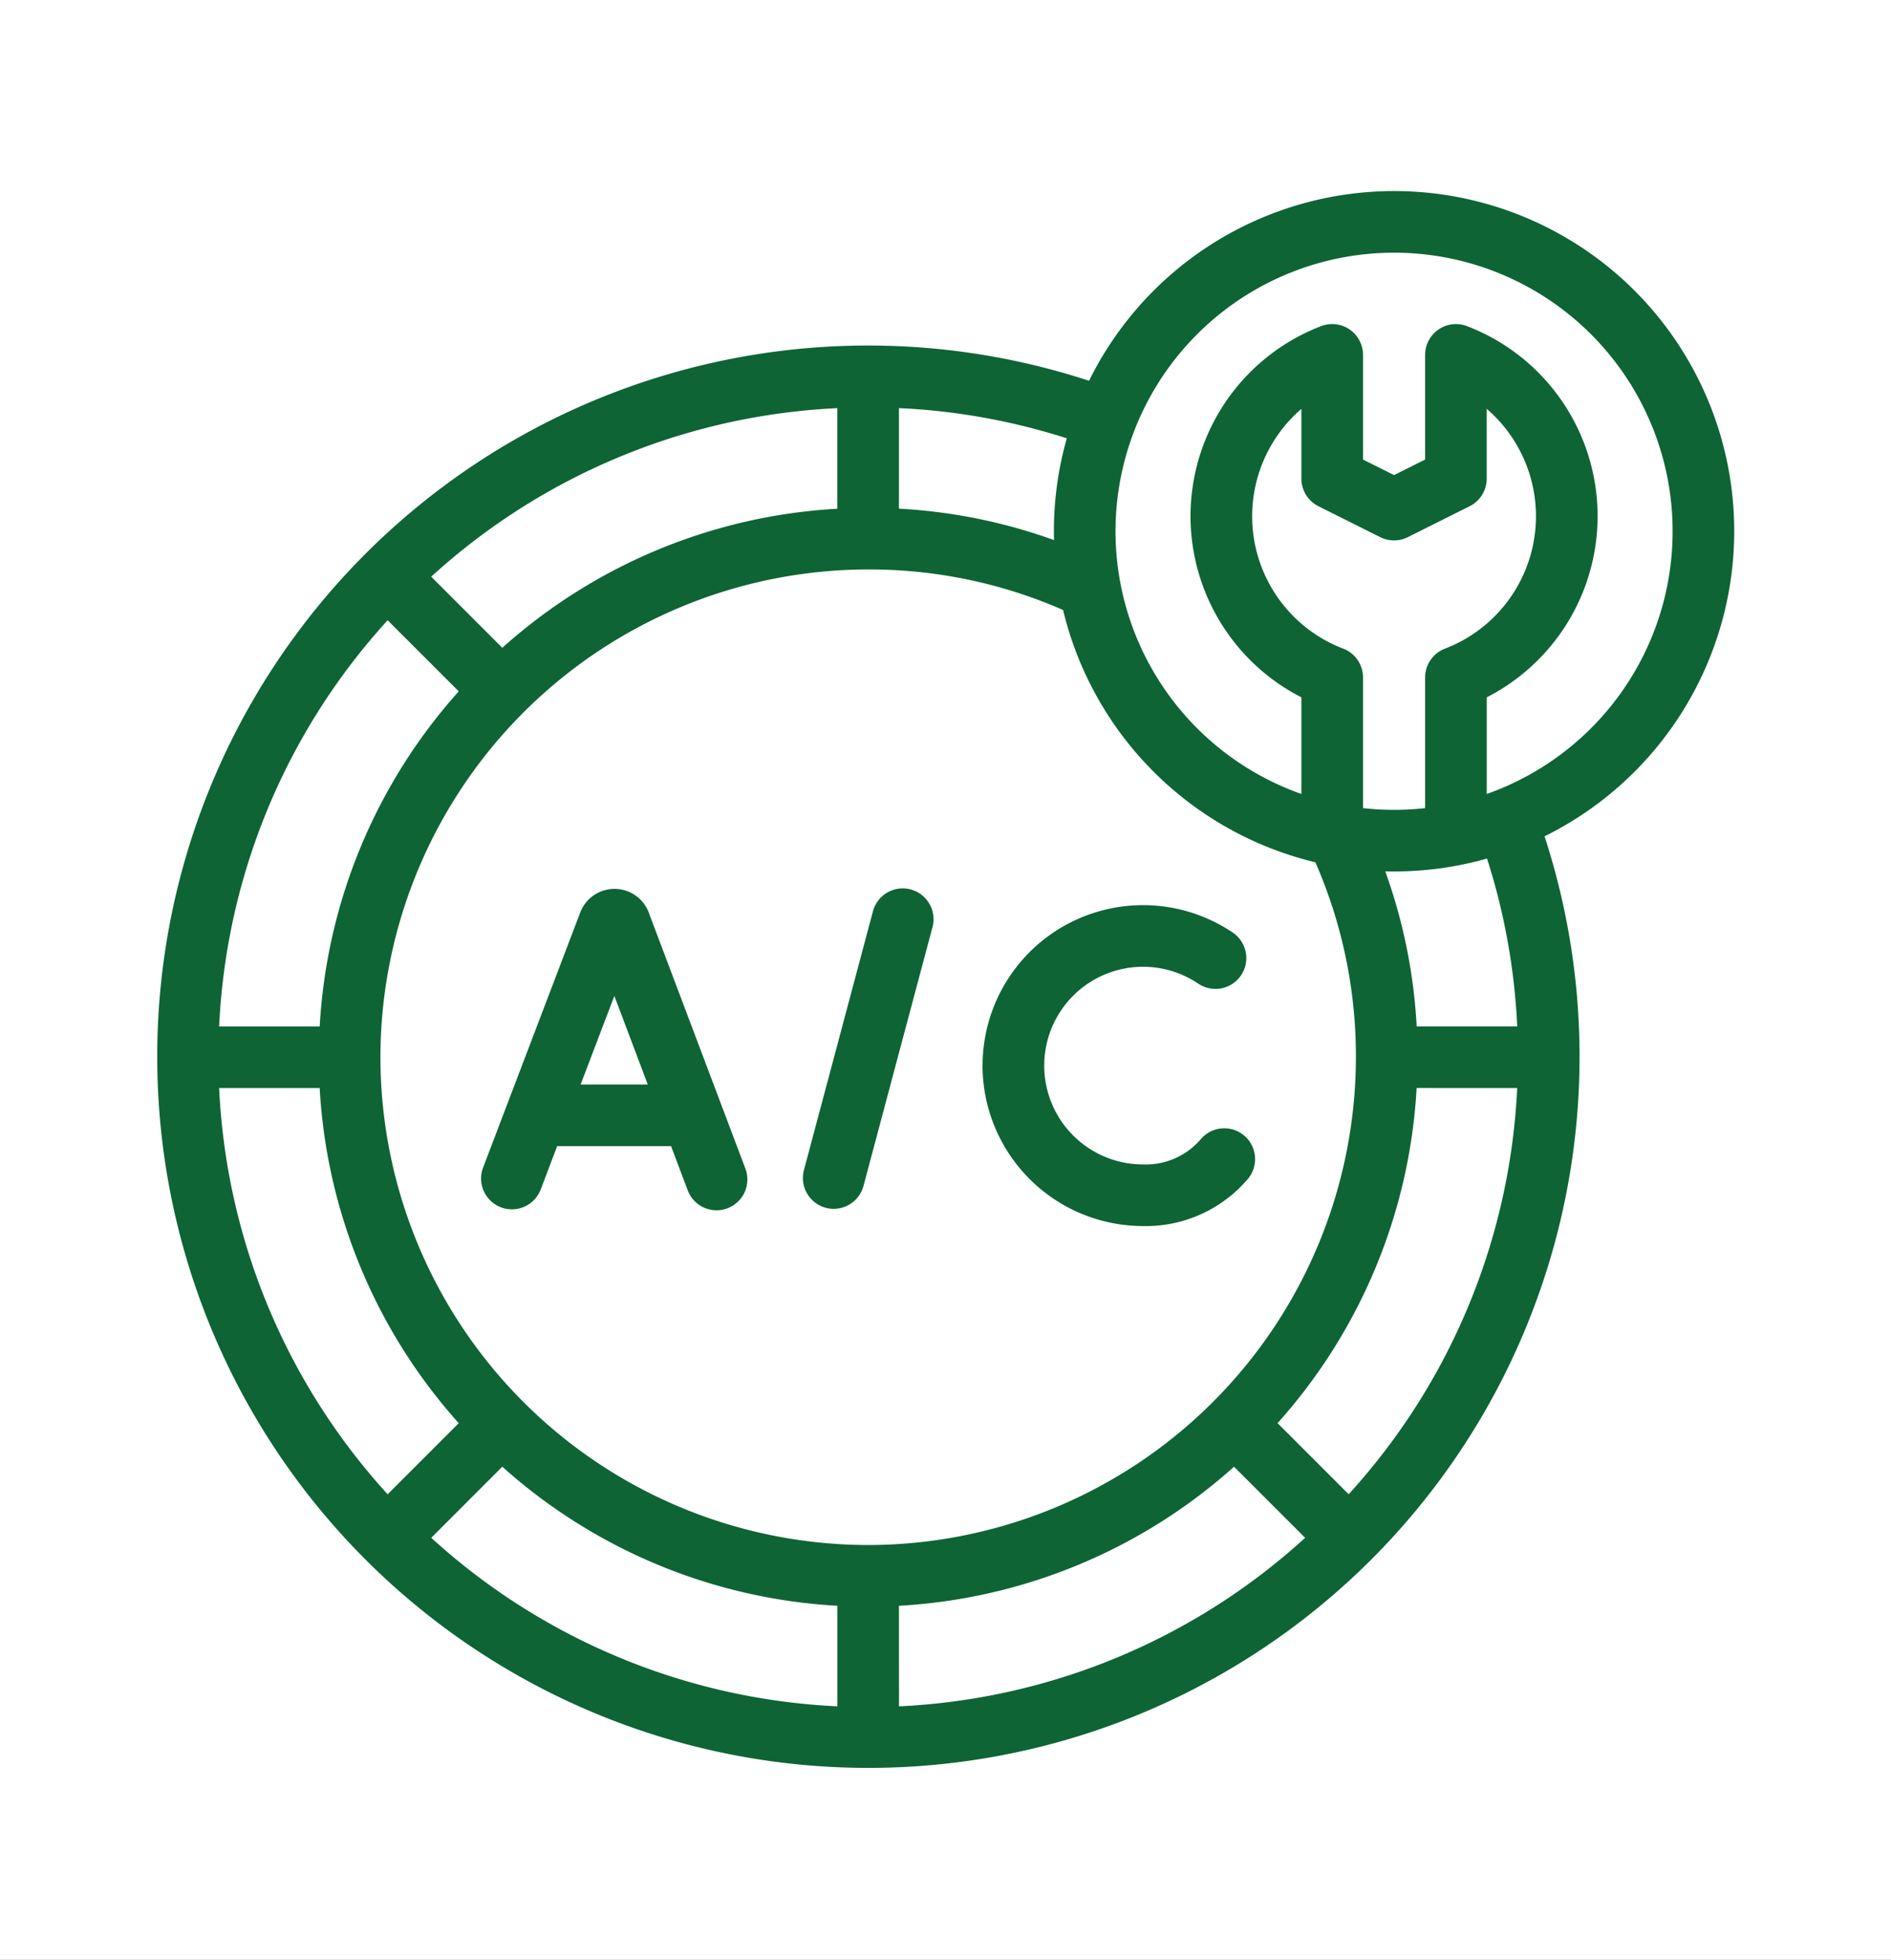<svg xmlns="http://www.w3.org/2000/svg" xmlns:xlink="http://www.w3.org/1999/xlink" width="193" height="200" viewBox="0 0 193 200">
  <rect x="0" y="0" width="193" height="200" fill="#808080" stroke="none"/>
  <defs>
    <clipPath id="clip-Custom_Size_1">
      <rect width="193" height="200"/>
    </clipPath>
  </defs>
  <g id="Custom_Size_1" data-name="Custom Size – 1" clip-path="url(#clip-Custom_Size_1)">
    <rect width="193" height="200" fill="#fff"/>
    <g id="XMLID_721_" transform="translate(16 19.5)">
      <path id="XMLID_722_" d="M161,34.718A34.714,34.714,0,0,0,95.152,19.359,72.524,72.524,0,0,0,21.27,37.049l0,0,0,0A72.583,72.583,0,1,0,141.641,65.848,34.757,34.757,0,0,0,161,34.718ZM121.094,46.7a14.47,14.47,0,0,1-4.271-24.474v7.124a3.144,3.144,0,0,0,1.738,2.812l6.315,3.157a3.144,3.144,0,0,0,2.812,0L134,32.159a3.144,3.144,0,0,0,1.738-2.812V22.223A14.47,14.47,0,0,1,131.47,46.7a3.144,3.144,0,0,0-2.018,2.936V62.97a28.355,28.355,0,0,1-6.34,0V49.633a3.144,3.144,0,0,0-2.018-2.936Zm17.754,44.841a66.062,66.062,0,0,1-17.2,41.451l-7.256-7.256a55.843,55.843,0,0,0,14.192-34.2Zm-132.482,0H16.628a55.843,55.843,0,0,0,14.192,34.2l-7.256,7.256A66.063,66.063,0,0,1,6.365,91.538Zm17.2-47.74,7.256,7.255a55.843,55.843,0,0,0-14.192,34.2H6.365A66.061,66.061,0,0,1,23.564,43.8Zm45.9-11.383a55.841,55.841,0,0,0-34.2,14.192l-7.256-7.256a66.061,66.061,0,0,1,41.451-17.2V32.415Zm-34.2,97.765a55.844,55.844,0,0,0,34.2,14.192v10.263a66.063,66.063,0,0,1-41.451-17.2Zm40.484,14.192a55.839,55.839,0,0,0,34.2-14.192l7.256,7.256a66.061,66.061,0,0,1-41.451,17.2Zm42.5-75.875a49.3,49.3,0,0,1,4.137,19.892s0,0,0,.005,0,0,0,.005a49.836,49.836,0,0,1-49.774,49.774H72.6A49.836,49.836,0,0,1,22.827,88.4s0,0,0-.005,0,0,0-.005A49.836,49.836,0,0,1,72.6,38.614h.01A49.313,49.313,0,0,1,92.5,42.751,34.836,34.836,0,0,0,118.249,68.5ZM91.575,35.618a55.379,55.379,0,0,0-15.824-3.207V22.15a65.9,65.9,0,0,1,17.13,3.082,34.677,34.677,0,0,0-1.306,10.386Zm47.275,49.63h-10.26a55.39,55.39,0,0,0-3.207-15.824,34.76,34.76,0,0,0,10.386-1.305,65.9,65.9,0,0,1,3.082,17.129Zm-3.109-23.722V51.666a20.77,20.77,0,0,0-2.018-37.885,3.146,3.146,0,0,0-4.271,2.936V27.4l-3.17,1.585-3.17-1.585V16.717a3.146,3.146,0,0,0-4.271-2.936,20.77,20.77,0,0,0-2.018,37.885v9.861a28.429,28.429,0,1,1,18.918,0Z" transform="translate(0 0)" fill="#0e6435"/>
      <path id="XMLID_735_" d="M220.687,226.413a3.144,3.144,0,0,0-3.849,2.228L209.782,255.1a3.145,3.145,0,0,0,6.077,1.62l7.056-26.462A3.144,3.144,0,0,0,220.687,226.413Z" transform="translate(-143.742 -155.143)" fill="#0e6435"/>
      <path id="XMLID_736_" d="M122.286,228.8a3.731,3.731,0,0,0-3.463-2.321h0a3.731,3.731,0,0,0-3.489,2.4l-9.936,26.089a3.145,3.145,0,0,0,5.877,2.239l1.7-4.472H124.6l1.684,4.463a3.145,3.145,0,1,0,5.884-2.221C121.945,227.9,122.321,228.888,122.286,228.8Zm-6.917,17.644,3.443-9.041,3.412,9.041Z" transform="translate(-72.11 -155.265)" fill="#0e6435"/>
      <path id="XMLID_739_" d="M268.023,248.12A16.394,16.394,0,0,0,284.4,264.495a13.669,13.669,0,0,0,10.744-4.858,3.145,3.145,0,0,0-4.816-4.044,7.384,7.384,0,0,1-5.927,2.613,10.086,10.086,0,1,1,5.637-18.452,3.144,3.144,0,1,0,3.521-5.211,16.377,16.377,0,0,0-25.533,13.577Z" transform="translate(-183.742 -158.871)" fill="#0e6435"/>
    </g>
  </g>
</svg>
